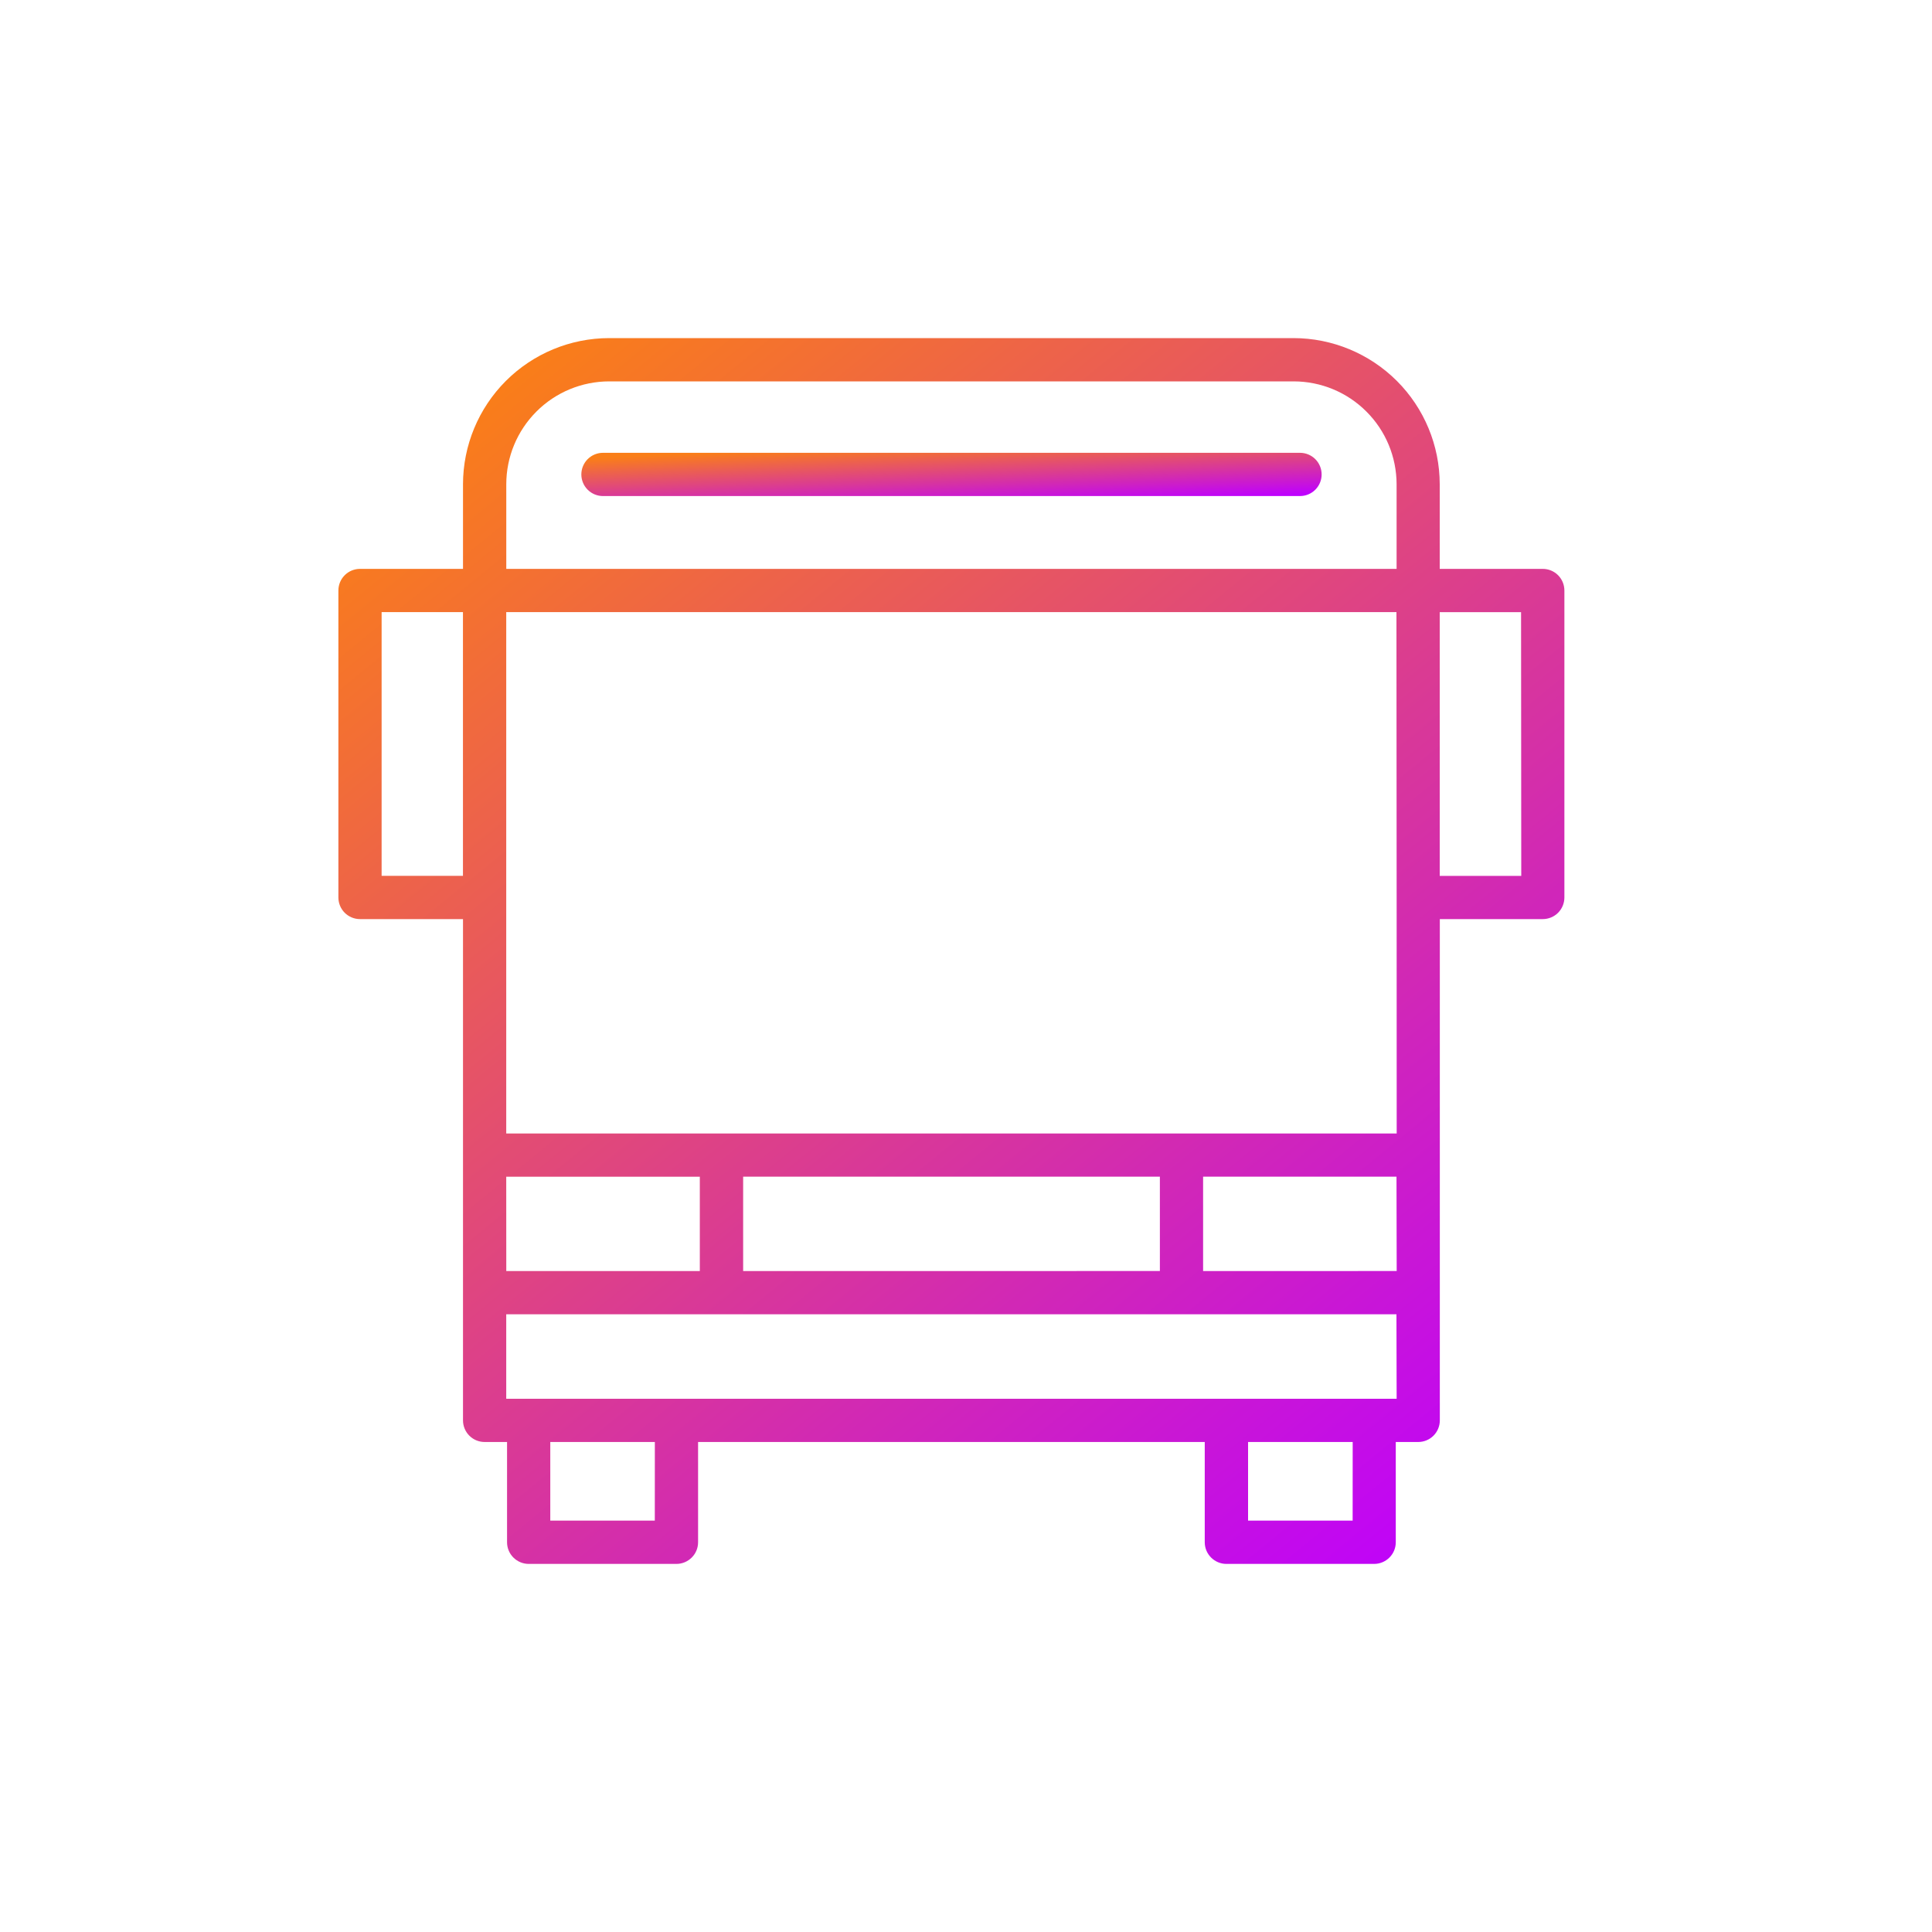 <svg xmlns="http://www.w3.org/2000/svg" width="40" height="40" viewBox="0 0 40 40" fill="none">
  <path d="M26.914 9.375H12.483C12.365 9.375 12.251 9.422 12.167 9.506C12.083 9.59 12.036 9.704 12.036 9.823C12.036 9.941 12.083 10.055 12.167 10.139C12.251 10.223 12.365 10.27 12.483 10.27H26.916C27.034 10.27 27.148 10.223 27.232 10.139C27.316 10.055 27.363 9.941 27.363 9.823C27.363 9.704 27.316 9.59 27.232 9.506C27.148 9.422 27.034 9.375 26.916 9.375H26.914Z" fill="url(#paint0_linear_11044_939)"/>
  <path d="M31.941 11.778H29.808V10.025C29.807 9.223 29.488 8.454 28.921 7.887C28.353 7.32 27.584 7.001 26.782 7H12.611C11.809 7.001 11.04 7.32 10.473 7.887C9.906 8.454 9.587 9.223 9.586 10.025V11.778H7.454C7.335 11.778 7.221 11.825 7.137 11.909C7.053 11.993 7.006 12.107 7.006 12.226V18.581C7.006 18.7 7.053 18.814 7.137 18.898C7.221 18.982 7.335 19.029 7.454 19.029H9.586V29.408C9.586 29.526 9.633 29.64 9.717 29.724C9.801 29.808 9.915 29.855 10.033 29.855H10.498V31.931C10.498 32.05 10.545 32.163 10.629 32.247C10.713 32.331 10.827 32.379 10.946 32.379H14.005C14.124 32.379 14.238 32.331 14.322 32.247C14.406 32.163 14.453 32.05 14.453 31.931V29.855H24.943V31.931C24.943 32.05 24.99 32.163 25.074 32.247C25.158 32.331 25.272 32.379 25.39 32.379H28.451C28.569 32.379 28.683 32.331 28.767 32.247C28.851 32.163 28.898 32.05 28.898 31.931V29.855H29.362C29.481 29.855 29.595 29.808 29.679 29.724C29.763 29.64 29.81 29.526 29.81 29.408V19.029H31.941C32.06 19.029 32.174 18.982 32.258 18.898C32.342 18.814 32.389 18.7 32.389 18.581V12.226C32.389 12.107 32.342 11.993 32.258 11.909C32.174 11.825 32.06 11.778 31.941 11.778ZM9.585 18.133H7.901V12.673H9.585V18.133ZM13.557 31.483H11.393V29.855H13.558L13.557 31.483ZM28.005 31.483H25.84V29.855H28.006L28.005 31.483ZM10.481 28.96V27.211H28.912L28.916 28.96H10.481ZM10.481 24.363H14.489V26.316H10.482L10.481 24.363ZM15.386 26.316V24.362H24.014V26.315L15.386 26.316ZM24.909 26.316V24.362H28.913L28.917 26.315L24.909 26.316ZM28.917 23.468H10.481V12.673H28.912L28.916 18.584L28.917 23.468ZM10.482 11.778V10.026C10.482 9.461 10.707 8.92 11.106 8.521C11.505 8.121 12.047 7.897 12.611 7.896H26.785C27.35 7.897 27.891 8.121 28.29 8.521C28.69 8.92 28.914 9.461 28.915 10.026V11.778H10.482ZM29.808 18.134V12.674H31.492L31.496 18.134H29.808Z" fill="url(#paint1_linear_11044_939)"/>
  <defs>
    <linearGradient id="paint0_linear_11044_939" x1="14.054" y1="9.404" x2="14.122" y2="10.842" gradientUnits="userSpaceOnUse">
      <stop stop-color="#FA7E18"/>
      <stop offset="1" stop-color="#BE00FF"/>
    </linearGradient>
    <linearGradient id="paint1_linear_11044_939" x1="10.348" y1="7.836" x2="30.348" y2="32.336" gradientUnits="userSpaceOnUse">
      <stop stop-color="#FA7E18"/>
      <stop offset="1" stop-color="#BE00FF"/>
    </linearGradient>
  </defs>
</svg>